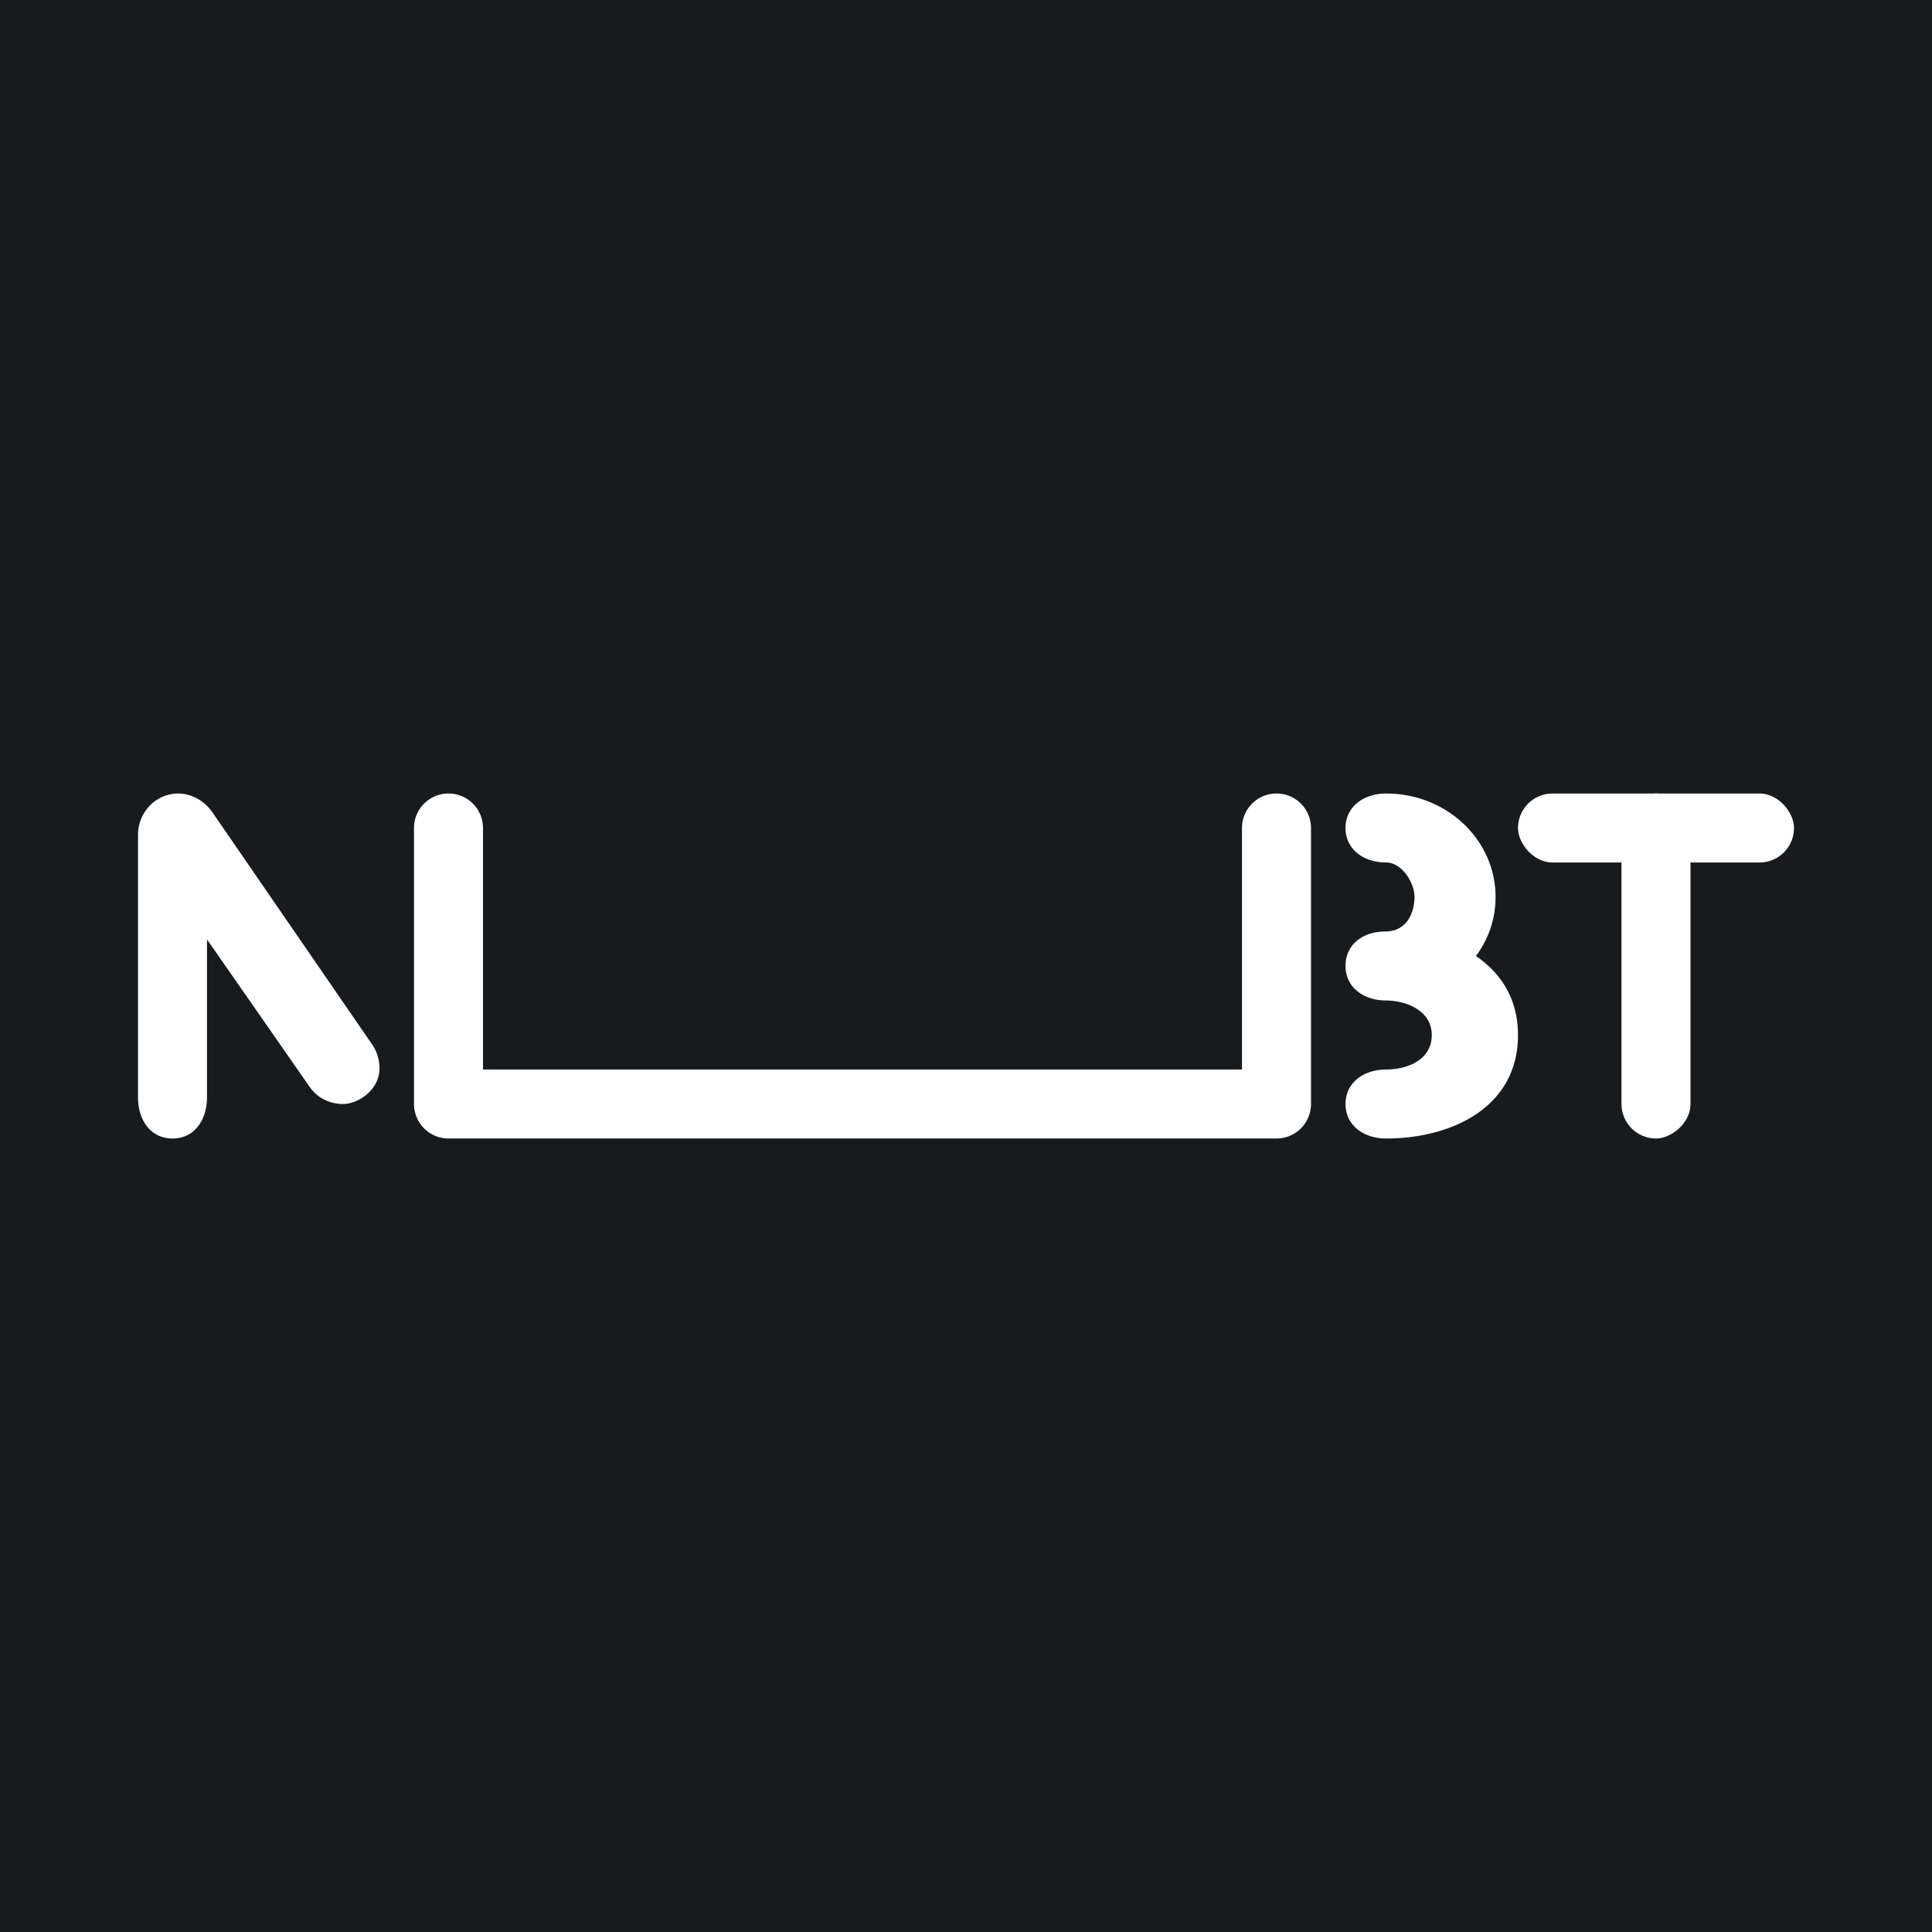 <!-- by TradingView --><svg width="56" height="56" viewBox="0 0 56 56" xmlns="http://www.w3.org/2000/svg"><path fill="#181B1E" d="M0 0h56v56H0z"/><rect x="44" y="23" width="8" height="2" rx="1" fill="#fff"/><rect x="49" y="23" width="10" height="2" rx="1" transform="rotate(90 49 23)" fill="#fff"/><path d="M5.17 23C4.52 23 4 23.54 4 24.2v7.6c0 .66.36 1.2 1 1.2s1-.54 1-1.2v-4.57l2.98 4.28c.23.33.6.49.96.49.44 0 1.05-.4 1.06-1.02 0-.26-.07-.51-.23-.73l-4.61-6.7c-.23-.33-.6-.55-1-.55ZM13 23a1 1 0 0 1 1 1v7h22v-7a1 1 0 1 1 2 0v8a1 1 0 0 1-1 1H13a1 1 0 0 1-1-1v-8a1 1 0 0 1 1-1ZM40.18 23c-.65 0-1.18.38-1.18 1s.53 1 1.18 1c.45 0 .82.58.82 1 0 .42-.2 1-.85 1-.65 0-1.15.38-1.15 1s.53 1 1.18 1c.54 0 1.32.27 1.32 1 0 .75-.75 1-1.32 1-.65 0-1.18.38-1.18 1s.53 1 1.18 1c1.86 0 3.82-.88 3.82-3 0-1.05-.5-1.8-1.22-2.29.36-.48.57-1.07.57-1.71 0-1.66-1.42-3-3.17-3Z" fill="#fff"/></svg>